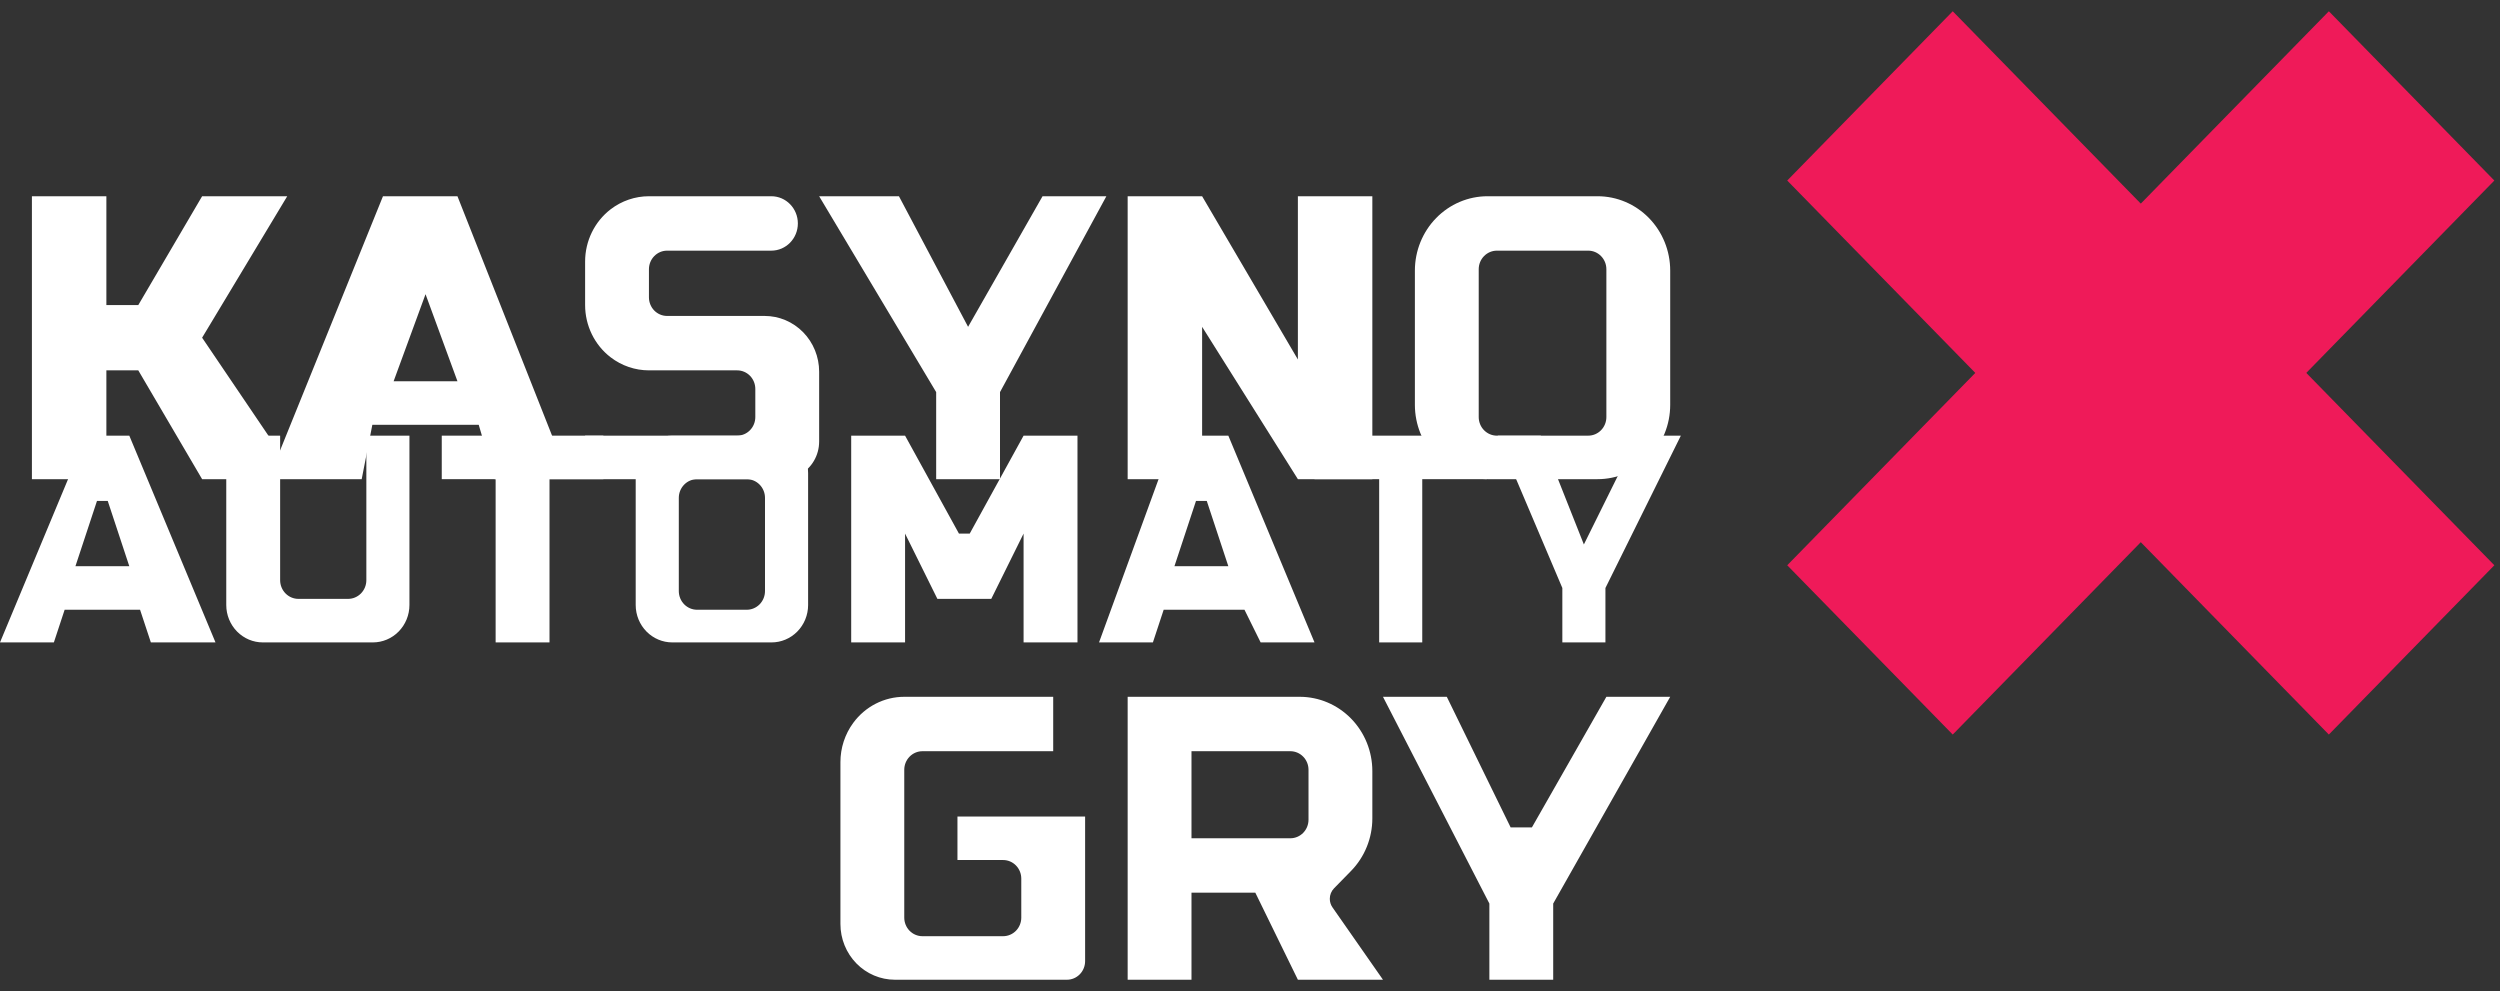 <svg width="111" height="44" viewBox="0 0 111 44" fill="none" xmlns="http://www.w3.org/2000/svg">
<rect x="0" y="0" width="111" height="44" fill="#333333" stroke="none"/>
<g clip-path="url(#clip0_364_542)">
<path d="M10.529 28.044C10.22 27.732 10.046 27.306 10.046 26.862V19.343H12.438V25.76C12.438 25.982 12.525 26.195 12.68 26.351C12.832 26.504 13.036 26.59 13.25 26.59H15.454C15.668 26.59 15.872 26.504 16.024 26.351C16.179 26.195 16.266 25.982 16.266 25.76V19.343H18.179V26.862C18.179 27.306 18.005 27.732 17.696 28.044C17.393 28.351 16.983 28.523 16.556 28.523H11.669C11.242 28.523 10.833 28.351 10.529 28.044Z" fill="white"/>
<path d="M19.614 21.275V19.343H26.79V21.275H24.398V28.523H22.006V21.275H19.614Z" fill="white"/>
<path d="M37.793 28.523V19.343H40.185L42.577 23.691H43.056L45.447 19.343H47.84V28.523H45.447V23.691L44.012 26.59H41.62L40.185 23.691V28.523H37.793Z" fill="white"/>
<path d="M61.235 21.275H58.364V19.343H66.019V21.275H63.148V28.523H61.235V21.275Z" fill="white"/>
<path d="M71.281 28.523H69.368V26.107L66.497 19.343H68.41L70.324 24.174L72.716 19.343H74.63L71.281 26.107V28.523Z" fill="white"/>
<path fill-rule="evenodd" clip-rule="evenodd" d="M28.225 26.862C28.225 27.306 28.399 27.732 28.708 28.044C29.012 28.351 29.422 28.523 29.848 28.523H34.257C34.684 28.523 35.093 28.351 35.397 28.044C35.706 27.732 35.88 27.306 35.88 26.862V21.003C35.88 20.559 35.706 20.133 35.397 19.822C35.093 19.515 34.684 19.343 34.257 19.343H29.848C29.422 19.343 29.012 19.515 28.708 19.822C28.399 20.133 28.225 20.559 28.225 21.003V26.862ZM30.951 27.073C30.737 27.073 30.532 26.987 30.38 26.834C30.226 26.678 30.139 26.465 30.139 26.243V22.105C30.139 21.883 30.226 21.671 30.38 21.515C30.532 21.361 30.737 21.275 30.951 21.275H33.155C33.368 21.275 33.573 21.361 33.725 21.515C33.879 21.671 33.966 21.883 33.966 22.105V26.243C33.966 26.465 33.879 26.678 33.725 26.834C33.573 26.987 33.368 27.073 33.155 27.073H30.951Z" fill="white"/>
<path fill-rule="evenodd" clip-rule="evenodd" d="M3.827 19.343L0 28.523H2.392L2.87 27.073H6.219L6.698 28.523H9.568L5.741 19.343H3.827ZM3.349 25.14L4.306 22.242H4.784L5.741 25.14H3.349Z" fill="white"/>
<path fill-rule="evenodd" clip-rule="evenodd" d="M48.797 28.523L52.145 19.343H54.538L58.364 28.523H55.972L55.255 27.073H51.667L51.189 28.523H48.797ZM52.145 25.14L53.102 22.242H53.581L54.538 25.14H52.145Z" fill="white"/>
<path d="M41.566 17.41L36.37 8.713H39.913L42.983 14.511L46.289 8.713H49.123L44.4 17.41V21.275H41.566V17.41Z" fill="white"/>
<path d="M50.068 21.275V8.713H53.374L57.626 15.961V8.713H60.932V21.275H57.626L53.374 14.511V21.275H50.068Z" fill="white"/>
<path fill-rule="evenodd" clip-rule="evenodd" d="M63.766 9.68C63.161 10.299 62.821 11.138 62.821 12.013V17.976C62.821 18.851 63.161 19.69 63.766 20.309C64.371 20.928 65.191 21.275 66.046 21.275H70.932C71.788 21.275 72.608 20.928 73.213 20.309C73.818 19.69 74.157 18.851 74.157 17.976V12.013C74.157 11.138 73.818 10.299 73.213 9.68C72.608 9.061 71.788 8.713 70.932 8.713H66.046C65.191 8.713 64.371 9.061 63.766 9.68ZM65.655 11.954C65.655 11.735 65.74 11.525 65.891 11.371C66.043 11.216 66.248 11.129 66.462 11.129H70.517C70.731 11.129 70.936 11.216 71.087 11.371C71.238 11.525 71.323 11.735 71.323 11.954V18.518C71.323 18.737 71.238 18.947 71.087 19.101C70.936 19.256 70.731 19.343 70.517 19.343H66.462C66.248 19.343 66.043 19.256 65.891 19.101C65.74 18.947 65.655 18.737 65.655 18.518V11.954Z" fill="white"/>
<path fill-rule="evenodd" clip-rule="evenodd" d="M1.417 8.713V21.275H4.723V16.444H6.14L8.974 21.275H13.226H16.059L16.532 18.86H21.255L21.964 21.275H34.737C35.311 21.275 35.842 20.967 36.137 20.464C36.29 20.205 36.37 19.907 36.37 19.605V16.502C36.37 15.846 36.115 15.217 35.662 14.753C35.208 14.289 34.593 14.028 33.951 14.028H29.619C29.405 14.028 29.2 13.941 29.049 13.787C28.898 13.632 28.813 13.422 28.813 13.203V11.954C28.813 11.735 28.898 11.525 29.049 11.371C29.2 11.216 29.405 11.129 29.619 11.129H34.245C34.897 11.129 35.425 10.588 35.425 9.921C35.425 9.254 34.897 8.713 34.245 8.713H28.813C28.2 8.713 27.603 8.917 27.112 9.293C26.399 9.841 25.979 10.7 25.979 11.612V13.545C25.979 14.457 26.399 15.317 27.112 15.864C27.603 16.24 28.2 16.444 28.813 16.444H32.73C32.944 16.444 33.149 16.531 33.3 16.685C33.451 16.84 33.536 17.05 33.536 17.269V18.518C33.536 18.737 33.451 18.947 33.3 19.101C33.149 19.256 32.944 19.343 32.73 19.343H25.979V20.067H24.798L20.311 8.713H17.004L12.408 20.067L8.974 14.994L12.753 8.713H8.974L6.14 13.545H4.723V8.713H1.417ZM17.477 16.927L18.894 13.062L20.311 16.927H17.477Z" fill="white"/>
<path d="M40.955 33.354H46.762V30.938H40.149C39.257 30.938 38.417 31.368 37.882 32.098C37.514 32.6 37.315 33.21 37.315 33.837V41.026C37.315 41.682 37.57 42.311 38.023 42.775C38.477 43.239 39.092 43.5 39.734 43.5H47.373C47.587 43.5 47.791 43.413 47.943 43.258C48.094 43.104 48.179 42.894 48.179 42.675V36.253H42.511V38.185H44.538C44.752 38.185 44.957 38.272 45.109 38.427C45.26 38.582 45.345 38.791 45.345 39.01V40.743C45.345 40.961 45.26 41.171 45.109 41.326C44.957 41.48 44.752 41.567 44.538 41.567H40.955C40.742 41.567 40.536 41.48 40.385 41.326C40.234 41.171 40.149 40.961 40.149 40.743V34.179C40.149 33.96 40.234 33.75 40.385 33.596C40.536 33.441 40.742 33.354 40.955 33.354Z" fill="white"/>
<path d="M66.128 40.118L61.404 30.938H64.238L67.072 36.736H68.017L71.323 30.938H74.157L68.962 40.118V43.5H66.128V40.118Z" fill="white"/>
<path fill-rule="evenodd" clip-rule="evenodd" d="M50.068 30.938V43.5H52.902V39.635H55.736L57.626 43.5H61.404L59.163 40.289C59.085 40.178 59.043 40.044 59.043 39.907C59.043 39.733 59.11 39.566 59.231 39.442L59.987 38.669C60.592 38.05 60.932 37.211 60.932 36.336V34.237C60.932 33.362 60.592 32.523 59.987 31.904C59.382 31.286 58.562 30.938 57.707 30.938H50.068ZM52.902 37.219V33.354H57.292C57.506 33.354 57.711 33.441 57.862 33.596C58.013 33.75 58.098 33.96 58.098 34.179V36.394C58.098 36.613 58.013 36.823 57.862 36.978C57.711 37.132 57.506 37.219 57.292 37.219H52.902Z" fill="white"/>
<path d="M79.353 8.016L86.701 0.5L110.749 25.098L103.401 32.614L79.353 8.016Z" fill="#EF1A59"/>
<path d="M103.401 0.5L110.749 8.016L86.701 32.614L79.353 25.098L103.401 0.5Z" fill="#EF1A59"/>
</g>
<defs>
<clipPath id="clip0_364_542">
<rect width="111" height="43" fill="white" transform="translate(0 0.5)"/>
</clipPath>
</defs>
</svg>
